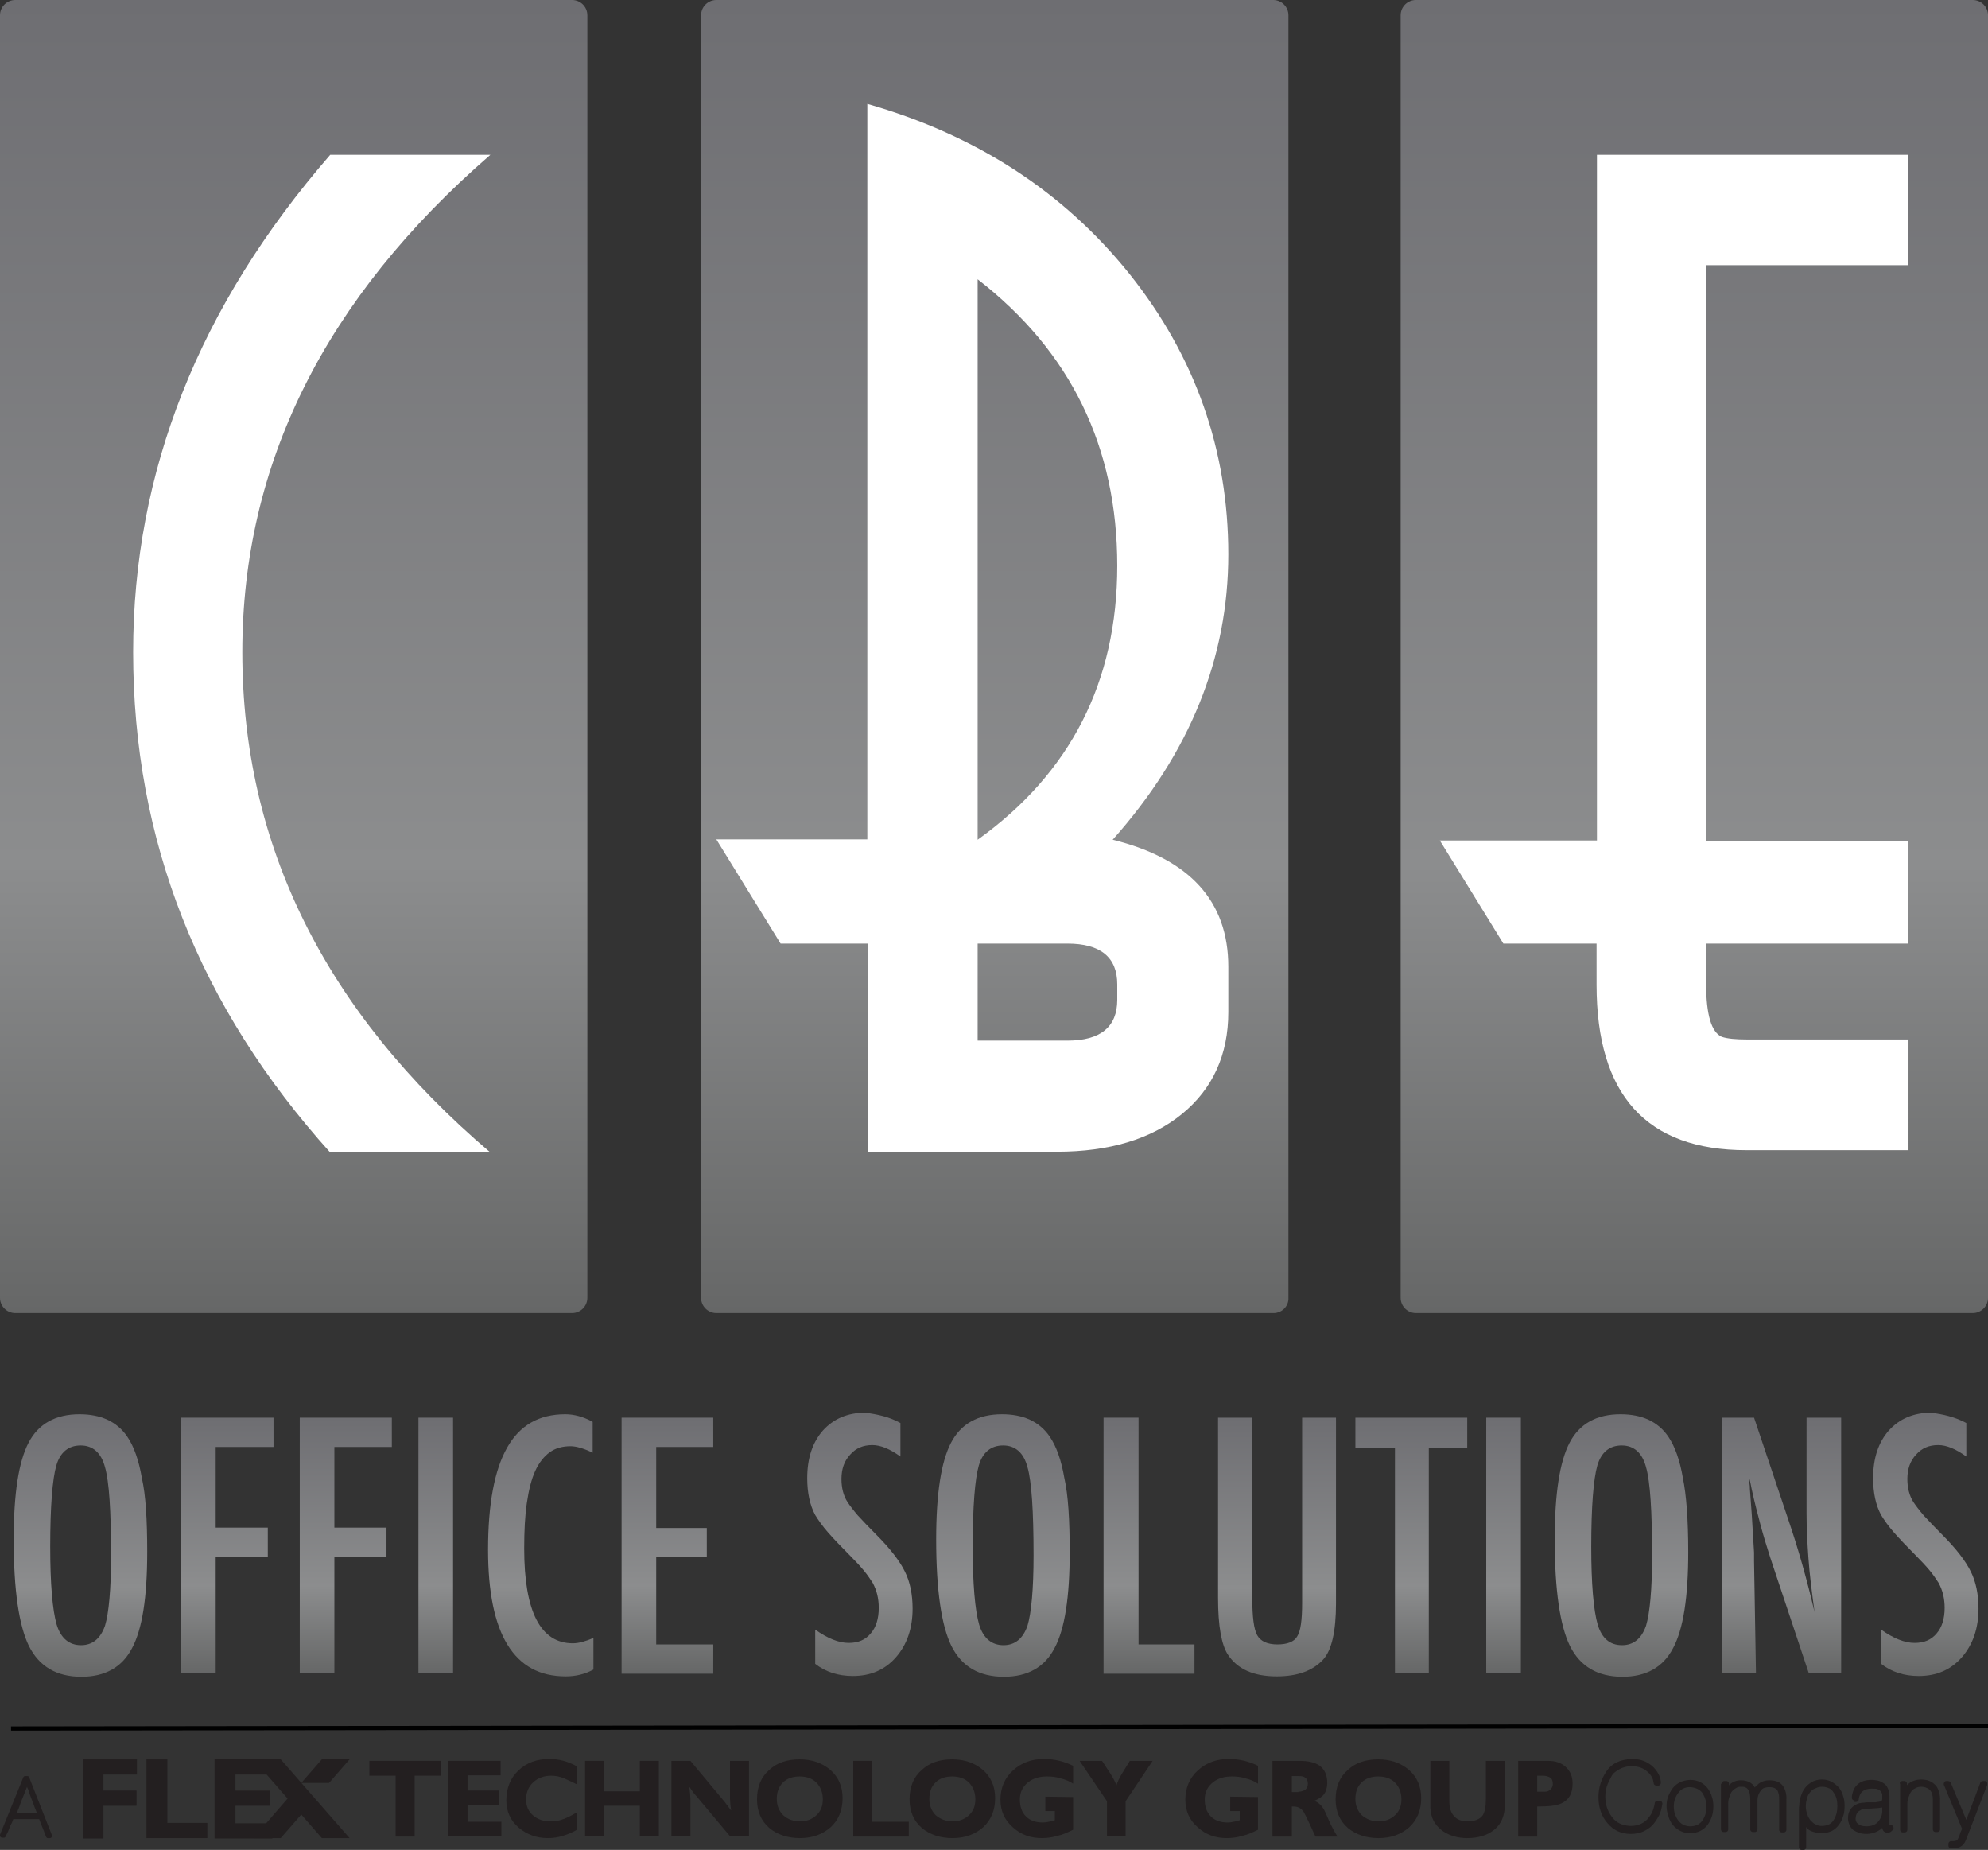 <?xml version="1.0" encoding="utf-8"?>
<!-- Generator: Adobe Illustrator 23.0.4, SVG Export Plug-In . SVG Version: 6.00 Build 0)  -->
<svg version="1.1" id="Layer_1" xmlns="http://www.w3.org/2000/svg" xmlns:xlink="http://www.w3.org/1999/xlink" x="0px" y="0px"
	 viewBox="0 0 522.6 486.2" style="enable-background:new 0 0 522.6 486.2;" xml:space="preserve">
<rect x="0" y="0" width="522.6" height="486.2" fill="#333333" stroke="none"/>
<style type="text/css">
	.st0{fill:url(#SVGID_1_);}
	.st1{fill:url(#SVGID_2_);}
	.st2{fill:url(#SVGID_3_);}
	.st3{fill:#FFFFFF;}
	.st4{fill:url(#SVGID_4_);}
	.st5{fill:url(#SVGID_5_);}
	.st6{fill:url(#SVGID_6_);}
	.st7{fill:url(#SVGID_7_);}
	.st8{fill:url(#SVGID_8_);}
	.st9{fill:url(#SVGID_9_);}
	.st10{fill:url(#SVGID_10_);}
	.st11{fill:url(#SVGID_11_);}
	.st12{fill:url(#SVGID_12_);}
	.st13{fill:url(#SVGID_13_);}
	.st14{fill:url(#SVGID_14_);}
	.st15{fill:url(#SVGID_15_);}
	.st16{fill:url(#SVGID_16_);}
	.st17{fill:url(#SVGID_17_);}
	.st18{fill:url(#SVGID_18_);}
	.st19{fill:#231F20;}
	.st20{fill:#010101;}
</style>
<g>
	<linearGradient id="SVGID_1_" gradientUnits="userSpaceOnUse" x1="261.538" y1="345.099" x2="261.538" y2="-9.094947e-13">
		<stop  offset="0" style="stop-color:#666767"/>
		<stop  offset="0.342" style="stop-color:#8C8D8E"/>
		<stop  offset="1" style="stop-color:#6E6E72"/>
	</linearGradient>
	<path class="st0" d="M334.8,345.1H188.3c-2.2,0-4-1.8-4-4V4c0-2.2,1.8-4,4-4h146.4c2.2,0,4,1.8,4,4v337.1
		C338.8,343.3,337,345.1,334.8,345.1z"/>
	<linearGradient id="SVGID_2_" gradientUnits="userSpaceOnUse" x1="77.225" y1="345.099" x2="77.225" y2="-9.094947e-13">
		<stop  offset="0" style="stop-color:#666767"/>
		<stop  offset="0.342" style="stop-color:#8C8D8E"/>
		<stop  offset="1" style="stop-color:#6E6E72"/>
	</linearGradient>
	<path class="st1" d="M150.4,345.1H4c-2.2,0-4-1.8-4-4V4c0-2.2,1.8-4,4-4h146.4c2.2,0,4,1.8,4,4v337.1
		C154.4,343.3,152.6,345.1,150.4,345.1z"/>
	<linearGradient id="SVGID_3_" gradientUnits="userSpaceOnUse" x1="445.409" y1="345.099" x2="445.409" y2="-9.094947e-13">
		<stop  offset="0" style="stop-color:#666767"/>
		<stop  offset="0.342" style="stop-color:#8C8D8E"/>
		<stop  offset="1" style="stop-color:#6E6E72"/>
	</linearGradient>
	<path class="st2" d="M518.6,345.1H372.2c-2.2,0-4-1.8-4-4V4c0-2.2,1.8-4,4-4h146.4c2.2,0,4,1.8,4,4v337.1
		C522.6,343.3,520.8,345.1,518.6,345.1z"/>
	<g>
		<path class="st3" d="M128.9,302.9H86.8C52.3,264.6,35,220.8,35,171.4c0-47.4,17.3-91,51.8-130.7h42.1
			C85.4,78.4,63.7,122,63.7,171.4C63.7,222,85.4,265.9,128.9,302.9z"/>
	</g>
	<g>
		<path class="st3" d="M322.9,266c0,11.2-4.1,20.2-12.2,26.8c-8.1,6.6-19.1,9.9-32.8,9.9h-49.8V248h-22.9l-16.9-27.4h39.7V27.3
			c28.7,8.2,51.7,23.2,69,44.8c17.2,21.6,25.9,46.2,25.9,73.6c0,27.2-10.1,52.2-30.4,75c20.2,5,30.4,16.1,30.4,33.4V266z
			 M293.7,148.7c0-31.2-12.2-56.3-36.7-75.3v147.3C281.4,203.2,293.7,179.2,293.7,148.7z M293.7,262.8v-4.1
			c0-7.1-4.4-10.7-13.1-10.7h-23.6v25.5h23.6C289.3,273.5,293.7,269.9,293.7,262.8z"/>
	</g>
	<g>
		<path class="st3" d="M501.5,302.3h-42.4c-26.3,0-39.4-14.5-39.4-43.5V248h-24.5l-16.7-27.1h41.3V40.7h81.8v29h-53.1v151.3h53.1
			V248h-53.1v10.6c0,8.1,1.4,12.7,4.1,13.9c1.5,0.5,3.7,0.7,6.7,0.7h42.4V302.3z"/>
	</g>
	<g>
		<linearGradient id="SVGID_4_" gradientUnits="userSpaceOnUse" x1="21.183" y1="440.637" x2="21.183" y2="371.717">
			<stop  offset="0" style="stop-color:#666767"/>
			<stop  offset="0.342" style="stop-color:#8C8D8E"/>
			<stop  offset="1" style="stop-color:#6E6E72"/>
		</linearGradient>
		<path class="st4" d="M38.7,407.9c0,11.9-1.3,20.3-4,25.3c-2.6,5-7.1,7.5-13.3,7.5c-6.5,0-11.1-2.7-13.8-8.1c-2.6-5.3-4-14.6-4-28
			c0-12,1.3-20.4,3.9-25.4c2.6-5,7.1-7.5,13.4-7.5c5.6,0,9.8,1.9,12.5,5.8c1.8,2.6,3.1,6.3,3.9,11C38.3,392.9,38.7,399.4,38.7,407.9
			z M29.2,408.8c0-11.6-0.5-19.4-1.6-23.2c-1-3.8-3.2-5.7-6.4-5.7c-3.2,0-5.4,1.8-6.4,5.3c-1,3.5-1.6,10.7-1.6,21.3
			c0,9.8,0.6,16.7,1.7,20.5c1.1,3.6,3.3,5.4,6.4,5.4c3,0,5.1-1.7,6.3-5.1C28.6,424,29.2,417.8,29.2,408.8z"/>
		<linearGradient id="SVGID_5_" gradientUnits="userSpaceOnUse" x1="59.757" y1="439.809" x2="59.757" y2="372.588">
			<stop  offset="0" style="stop-color:#666767"/>
			<stop  offset="0.342" style="stop-color:#8C8D8E"/>
			<stop  offset="1" style="stop-color:#6E6E72"/>
		</linearGradient>
		<path class="st5" d="M47.7,372.6h24.2v7.7H56.7v21.2h13.7v7.7H56.7v30.6h-9.1V372.6z"/>
		<linearGradient id="SVGID_6_" gradientUnits="userSpaceOnUse" x1="90.928" y1="439.809" x2="90.928" y2="372.588">
			<stop  offset="0" style="stop-color:#666767"/>
			<stop  offset="0.342" style="stop-color:#8C8D8E"/>
			<stop  offset="1" style="stop-color:#6E6E72"/>
		</linearGradient>
		<path class="st6" d="M78.8,372.6H103v7.7H87.9v21.2h13.7v7.7H87.9v30.6h-9.1V372.6z"/>
		<linearGradient id="SVGID_7_" gradientUnits="userSpaceOnUse" x1="114.526" y1="439.809" x2="114.526" y2="372.588">
			<stop  offset="0" style="stop-color:#666767"/>
			<stop  offset="0.342" style="stop-color:#8C8D8E"/>
			<stop  offset="1" style="stop-color:#6E6E72"/>
		</linearGradient>
		<path class="st7" d="M110,372.6h9.1v67.2H110V372.6z"/>
		<linearGradient id="SVGID_8_" gradientUnits="userSpaceOnUse" x1="141.933" y1="440.637" x2="141.933" y2="371.673">
			<stop  offset="0" style="stop-color:#666767"/>
			<stop  offset="0.342" style="stop-color:#8C8D8E"/>
			<stop  offset="1" style="stop-color:#6E6E72"/>
		</linearGradient>
		<path class="st8" d="M155.8,373.7v8.1c-2.3-1.1-4.3-1.7-5.8-1.7c-2.1,0-4,0.5-5.5,1.6s-2.8,2.7-3.8,4.9c-1,2.2-1.7,5-2.2,8.4
			c-0.5,3.4-0.7,7.4-0.7,12c0,16.6,4.3,24.9,12.8,24.9c1.5,0,3.3-0.5,5.4-1.4v8.3c-2.2,1.2-4.6,1.8-7.3,1.8
			c-13.6,0-20.4-11.1-20.4-33.3c0-12,1.7-21,5-26.8c3.3-5.9,8.4-8.8,15.3-8.8C150.8,371.7,153.3,372.3,155.8,373.7z"/>
		<linearGradient id="SVGID_9_" gradientUnits="userSpaceOnUse" x1="175.456" y1="439.809" x2="175.456" y2="372.588">
			<stop  offset="0" style="stop-color:#666767"/>
			<stop  offset="0.342" style="stop-color:#8C8D8E"/>
			<stop  offset="1" style="stop-color:#6E6E72"/>
		</linearGradient>
		<path class="st9" d="M163.4,372.6h24.1v7.7h-15v21.3h13.3v7.7h-13.3v22.9h15v7.7h-24.1V372.6z"/>
		<linearGradient id="SVGID_10_" gradientUnits="userSpaceOnUse" x1="226.09" y1="440.637" x2="226.09" y2="371.673">
			<stop  offset="0" style="stop-color:#666767"/>
			<stop  offset="0.342" style="stop-color:#8C8D8E"/>
			<stop  offset="1" style="stop-color:#6E6E72"/>
		</linearGradient>
		<path class="st10" d="M236.7,374v8.8c-2.8-2-5.2-3-7.4-3c-2.4,0-4.3,0.8-5.8,2.5c-1.5,1.6-2.3,3.7-2.3,6.4c0,2.3,0.5,4.4,1.6,6.1
			c0.6,0.9,1.5,2.1,2.7,3.5c1.3,1.4,2.9,3.1,4.9,5.1c3.7,3.7,6.2,7,7.5,9.7c1.3,2.6,2,5.9,2,9.7c0,5.2-1.5,9.5-4.4,12.8
			c-2.9,3.3-6.7,4.9-11.3,4.9c-3.9,0-7.2-1.1-9.9-3.2v-9c3.2,2.3,6.2,3.5,8.8,3.5c2.5,0,4.4-0.8,5.8-2.5c1.4-1.6,2.1-3.9,2.1-6.7
			c0-2.4-0.5-4.6-1.6-6.6c-0.6-0.9-1.3-2-2.3-3.2c-1-1.2-2.2-2.5-3.7-4c-2.3-2.3-4.2-4.3-5.7-6c-1.5-1.7-2.6-3.3-3.4-4.6
			c-1.4-2.6-2.1-5.8-2.1-9.7c0-5.3,1.4-9.4,4.1-12.5c2.8-3.1,6.5-4.7,11.1-4.7C230.7,371.7,233.8,372.4,236.7,374z"/>
		<linearGradient id="SVGID_11_" gradientUnits="userSpaceOnUse" x1="263.684" y1="440.637" x2="263.684" y2="371.717">
			<stop  offset="0" style="stop-color:#666767"/>
			<stop  offset="0.342" style="stop-color:#8C8D8E"/>
			<stop  offset="1" style="stop-color:#6E6E72"/>
		</linearGradient>
		<path class="st11" d="M281.2,407.9c0,11.9-1.3,20.3-4,25.3c-2.6,5-7.1,7.5-13.3,7.5c-6.5,0-11.1-2.7-13.8-8.1
			c-2.6-5.3-4-14.6-4-28c0-12,1.3-20.4,3.9-25.4c2.6-5,7.1-7.5,13.4-7.5c5.6,0,9.8,1.9,12.5,5.8c1.8,2.6,3.1,6.3,3.9,11
			C280.8,392.9,281.2,399.4,281.2,407.9z M271.7,408.8c0-11.6-0.5-19.4-1.6-23.2c-1-3.8-3.2-5.7-6.4-5.7c-3.2,0-5.4,1.8-6.4,5.3
			c-1,3.5-1.6,10.7-1.6,21.3c0,9.8,0.6,16.7,1.7,20.5c1.1,3.6,3.3,5.4,6.4,5.4c3,0,5.1-1.7,6.3-5.1
			C271.1,424,271.7,417.8,271.7,408.8z"/>
		<linearGradient id="SVGID_12_" gradientUnits="userSpaceOnUse" x1="302.084" y1="439.809" x2="302.084" y2="372.588">
			<stop  offset="0" style="stop-color:#666767"/>
			<stop  offset="0.342" style="stop-color:#8C8D8E"/>
			<stop  offset="1" style="stop-color:#6E6E72"/>
		</linearGradient>
		<path class="st12" d="M290.2,372.6h9.1v59.6H314v7.7h-23.9V372.6z"/>
		<linearGradient id="SVGID_13_" gradientUnits="userSpaceOnUse" x1="335.737" y1="440.637" x2="335.737" y2="372.588">
			<stop  offset="0" style="stop-color:#666767"/>
			<stop  offset="0.342" style="stop-color:#8C8D8E"/>
			<stop  offset="1" style="stop-color:#6E6E72"/>
		</linearGradient>
		<path class="st13" d="M320.3,372.6h8.9v47.5c0,4.8,0.4,8.1,1.3,9.7c0.9,1.6,2.7,2.4,5.3,2.4c2.6,0,4.4-0.7,5.2-2.1
			c0.9-1.4,1.3-4.3,1.3-8.7v-48.8h8.9v48.8c0,7.3-1.1,12.3-3.4,14.8c-2.7,2.9-6.7,4.4-12.2,4.4c-6,0-10.3-1.9-12.8-5.7
			c-1.7-2.6-2.6-7.5-2.6-14.9V372.6z"/>
		<linearGradient id="SVGID_14_" gradientUnits="userSpaceOnUse" x1="370.937" y1="439.809" x2="370.937" y2="372.588">
			<stop  offset="0" style="stop-color:#666767"/>
			<stop  offset="0.342" style="stop-color:#8C8D8E"/>
			<stop  offset="1" style="stop-color:#6E6E72"/>
		</linearGradient>
		<path class="st14" d="M356.2,372.6h29.5v7.9h-10.1v59.3h-8.9v-59.3h-10.4V372.6z"/>
		<linearGradient id="SVGID_15_" gradientUnits="userSpaceOnUse" x1="395.209" y1="439.809" x2="395.209" y2="372.588">
			<stop  offset="0" style="stop-color:#666767"/>
			<stop  offset="0.342" style="stop-color:#8C8D8E"/>
			<stop  offset="1" style="stop-color:#6E6E72"/>
		</linearGradient>
		<path class="st15" d="M390.7,372.6h9.1v67.2h-9.1V372.6z"/>
		<linearGradient id="SVGID_16_" gradientUnits="userSpaceOnUse" x1="426.251" y1="440.637" x2="426.251" y2="371.717">
			<stop  offset="0" style="stop-color:#666767"/>
			<stop  offset="0.342" style="stop-color:#8C8D8E"/>
			<stop  offset="1" style="stop-color:#6E6E72"/>
		</linearGradient>
		<path class="st16" d="M443.8,407.9c0,11.9-1.3,20.3-4,25.3c-2.6,5-7.1,7.5-13.3,7.5c-6.5,0-11.1-2.7-13.8-8.1
			c-2.6-5.3-4-14.6-4-28c0-12,1.3-20.4,3.9-25.4c2.6-5,7.1-7.5,13.4-7.5c5.6,0,9.8,1.9,12.5,5.8c1.8,2.6,3.1,6.3,3.9,11
			C443.3,392.9,443.8,399.4,443.8,407.9z M434.3,408.8c0-11.6-0.5-19.4-1.6-23.2c-1-3.8-3.2-5.7-6.4-5.7c-3.2,0-5.4,1.8-6.4,5.3
			c-1,3.5-1.6,10.7-1.6,21.3c0,9.8,0.6,16.7,1.7,20.5c1.1,3.6,3.2,5.4,6.4,5.4c3,0,5.1-1.7,6.3-5.1
			C433.7,424,434.3,417.8,434.3,408.8z"/>
		<linearGradient id="SVGID_17_" gradientUnits="userSpaceOnUse" x1="468.394" y1="439.809" x2="468.394" y2="372.588">
			<stop  offset="0" style="stop-color:#666767"/>
			<stop  offset="0.342" style="stop-color:#8C8D8E"/>
			<stop  offset="1" style="stop-color:#6E6E72"/>
		</linearGradient>
		<path class="st17" d="M452.7,372.6h8.4l9,26.8c2.6,7.6,4.9,15.7,6.9,24.3c-0.7-5.2-1.3-9.9-1.6-14.1c-0.3-4.2-0.5-8.2-0.5-11.9
			v-25.1h9.1v67.2h-8.5l-10.1-30.3c-0.9-2.8-1.8-5.7-2.6-8.7c-0.8-3-1.6-6.1-2.3-9.3c-0.1-0.4-0.2-0.9-0.3-1.5
			c-0.1-0.6-0.3-1.2-0.5-2c0.1,0.8,0.2,1.4,0.2,1.9c0.1,0.5,0.1,1,0.1,1.4l0.5,6.8l0.5,8.3c0,0.5,0.1,1,0.1,1.7c0,0.7,0,1.4,0,2.3
			l0.5,29.3h-8.9V372.6z"/>
		<linearGradient id="SVGID_18_" gradientUnits="userSpaceOnUse" x1="506.251" y1="440.637" x2="506.251" y2="371.673">
			<stop  offset="0" style="stop-color:#666767"/>
			<stop  offset="0.342" style="stop-color:#8C8D8E"/>
			<stop  offset="1" style="stop-color:#6E6E72"/>
		</linearGradient>
		<path class="st18" d="M516.9,374v8.8c-2.8-2-5.2-3-7.4-3c-2.4,0-4.3,0.8-5.8,2.5c-1.5,1.6-2.3,3.7-2.3,6.4c0,2.3,0.5,4.4,1.6,6.1
			c0.6,0.9,1.5,2.1,2.7,3.5c1.3,1.4,2.9,3.1,4.9,5.1c3.7,3.7,6.2,7,7.5,9.7c1.3,2.6,2,5.9,2,9.7c0,5.2-1.5,9.5-4.4,12.8
			c-2.9,3.3-6.7,4.9-11.3,4.9c-3.9,0-7.2-1.1-9.9-3.2v-9c3.2,2.3,6.2,3.5,8.8,3.5c2.5,0,4.4-0.8,5.8-2.5c1.4-1.6,2.1-3.9,2.1-6.7
			c0-2.4-0.5-4.6-1.6-6.6c-0.6-0.9-1.3-2-2.3-3.2c-1-1.2-2.2-2.5-3.7-4c-2.3-2.3-4.2-4.3-5.7-6c-1.5-1.7-2.6-3.3-3.4-4.6
			c-1.4-2.6-2.1-5.8-2.1-9.7c0-5.3,1.4-9.4,4.1-12.5c2.8-3.1,6.5-4.7,11.1-4.7C510.8,371.7,513.9,372.4,516.9,374z"/>
	</g>
	<g>
		<path class="st19" d="M436.3,473.3c0.2,0,0.4,0.1,0.5,0.2c0.1,0.2,0.2,0.3,0.2,0.6c-0.2,1.1-0.4,2.2-0.9,3.1s-1,1.7-1.7,2.5
			c-0.7,0.7-1.6,1.3-2.5,1.7c-1,0.4-2,0.6-3.2,0.6c-2.6,0-4.6-1-6.1-2.8l0,0c-0.8-0.9-1.4-1.9-1.8-3.1c-0.4-1.1-0.6-2.4-0.6-3.8
			c0-2.4,0.7-4.6,2-6.6v0c1.4-2.2,3.7-3.3,6.8-3.4c1.3,0,2.4,0.2,3.3,0.6c0.9,0.4,1.7,0.9,2.4,1.6h0c1.3,1.4,1.9,2.8,1.9,4.1
			c0,0.2-0.1,0.4-0.2,0.5c-0.1,0.1-0.3,0.2-0.5,0.2h-0.5c-0.2,0-0.3-0.1-0.5-0.2c-0.1-0.1-0.2-0.3-0.2-0.5c-0.1-0.6-0.2-1.1-0.5-1.6
			c-0.3-0.5-0.7-1-1.2-1.4c-1-0.9-2.3-1.4-4.1-1.4c-1.3,0-2.3,0.3-3.2,0.8c-0.4,0.2-0.8,0.5-1.2,0.8c-0.4,0.3-0.7,0.7-0.9,1.1v0
			c-0.5,0.9-0.9,1.7-1.2,2.6c-0.3,0.9-0.4,1.8-0.4,2.7c0,2.1,0.6,3.9,1.8,5.4c1.1,1.5,2.7,2.2,4.8,2.3c1.9,0,3.3-0.6,4.4-1.7
			c0.5-0.6,1-1.2,1.3-1.9c0.3-0.7,0.6-1.6,0.7-2.4c0-0.2,0.1-0.3,0.2-0.4c0.1-0.1,0.3-0.2,0.5-0.2H436.3z"/>
		<path class="st19" d="M438.1,474.8c0-0.9,0.1-1.8,0.4-2.6c0.3-0.8,0.7-1.5,1.2-2.2c1.1-1.4,2.6-2.1,4.6-2.2c2,0,3.5,0.8,4.6,2.2
			c0.5,0.7,0.9,1.4,1.1,2.2c0.3,0.8,0.4,1.7,0.4,2.6c0,1.8-0.5,3.4-1.5,4.8c-1.1,1.4-2.6,2.2-4.6,2.2c-1,0-1.9-0.2-2.6-0.6
			c-0.8-0.4-1.4-0.9-2-1.6c-0.5-0.7-0.9-1.4-1.1-2.2C438.3,476.5,438.1,475.7,438.1,474.8z M440,474.8c0,1.4,0.4,2.6,1.2,3.7
			c0.4,0.5,0.8,0.8,1.3,1.1c0.5,0.2,1.1,0.4,1.8,0.4c1.4,0,2.5-0.5,3.2-1.5c0.7-1,1.1-2.2,1.1-3.6c0-1.4-0.4-2.6-1.1-3.7
			c-0.7-0.9-1.8-1.4-3.2-1.5c-1.4,0-2.4,0.5-3.1,1.5C440.4,472.2,440,473.4,440,474.8z"/>
		<path class="st19" d="M452.6,468.8c0-0.2,0.1-0.4,0.2-0.5c0.1-0.1,0.3-0.2,0.5-0.2h0.5c0.2,0,0.4,0.1,0.5,0.2
			c0.1,0.1,0.2,0.3,0.2,0.5v0.4c0.1,0,0.1-0.1,0.1-0.1c0,0,0.1-0.1,0.1-0.1l0,0c0.8-0.7,1.8-1.1,2.9-1.1c1.7,0,3,0.6,3.7,1.9
			c0.1-0.2,0.3-0.4,0.5-0.5c0.2-0.2,0.3-0.3,0.5-0.5c0.8-0.6,1.8-0.9,2.8-0.9c1.7,0,2.9,0.5,3.6,1.5c0.6,0.9,1,2.1,0.9,3.6v7.9
			c0,0.2-0.1,0.4-0.2,0.5c-0.1,0.1-0.3,0.2-0.5,0.2h-0.5c-0.2,0-0.4-0.1-0.5-0.2c-0.1-0.1-0.2-0.3-0.2-0.5v-7.9c0-0.5,0-1-0.1-1.4
			c-0.1-0.4-0.2-0.8-0.4-1.1c-0.2-0.3-0.5-0.4-0.8-0.6c-0.3-0.1-0.8-0.2-1.3-0.2c-0.5,0-0.9,0.1-1.3,0.2s-0.7,0.4-0.9,0.7
			c-0.6,0.7-0.9,1.6-0.9,2.5v7.7c0,0.2-0.1,0.4-0.2,0.5c-0.1,0.1-0.3,0.2-0.5,0.2h-0.5c-0.2,0-0.4-0.1-0.5-0.2
			c-0.1-0.1-0.2-0.3-0.2-0.5v-7.8c0-1-0.1-1.9-0.5-2.6h0c-0.2-0.2-0.4-0.5-0.7-0.6c-0.3-0.2-0.7-0.2-1.3-0.2c-0.5,0-0.9,0.1-1.3,0.4
			c-0.4,0.2-0.7,0.5-1,0.8v0c-0.3,0.4-0.5,0.9-0.7,1.5c-0.2,0.5-0.3,1.1-0.3,1.7v6.8c0,0.2-0.1,0.4-0.2,0.5
			c-0.1,0.1-0.3,0.2-0.5,0.2h-0.5c-0.2,0-0.4-0.1-0.5-0.2c-0.1-0.1-0.2-0.3-0.2-0.5V468.8z"/>
		<path class="st19" d="M478.9,481.8c-0.9,0-1.8-0.2-2.4-0.4c-0.7-0.2-1.3-0.6-1.7-1.2v5.3c0,0.2-0.1,0.4-0.2,0.5
			c-0.1,0.1-0.3,0.2-0.5,0.2h-0.5c-0.2,0-0.4-0.1-0.5-0.2c-0.1-0.1-0.2-0.3-0.2-0.5v-6.3c0-0.1,0-0.1,0-0.2c0-0.1,0-0.2,0-0.3v-0.6
			c0-0.1,0-0.3,0-0.4c0-0.1,0-0.3,0-0.4c0-0.5,0-1,0-1.5c0-0.5,0-1,0.1-1.5c0-0.5,0.1-0.9,0.2-1.4s0.2-0.8,0.3-1.1v0
			c0.4-1.2,1.1-2.2,2-2.9c0.5-0.4,1-0.7,1.6-0.9c0.6-0.2,1.2-0.3,1.9-0.3c0.9,0,1.7,0.2,2.5,0.6c0.7,0.4,1.3,0.9,1.9,1.5
			c0.5,0.6,0.9,1.4,1.1,2.2c0.3,0.8,0.4,1.7,0.4,2.7c0,1-0.1,1.9-0.4,2.7c-0.2,0.8-0.6,1.5-1.1,2.2c-0.5,0.7-1.1,1.2-1.8,1.6
			C480.7,481.6,479.9,481.8,478.9,481.8z M475.8,471.1c-0.4,0.5-0.7,1-0.8,1.7c-0.2,0.6-0.3,1.3-0.3,2c0,0.8,0.2,1.5,0.4,2.1
			c0.2,0.6,0.5,1.1,0.9,1.6c0.4,0.4,0.8,0.8,1.3,1c0.5,0.3,1,0.4,1.7,0.4c0.7,0,1.3-0.2,1.8-0.4c0.5-0.3,0.9-0.6,1.2-1.1
			c0.7-1.1,1-2.3,1-3.7c0-1.5-0.3-2.7-1-3.6c-0.3-0.5-0.7-0.9-1.2-1.1c-0.5-0.2-1.1-0.4-1.7-0.4c-0.7,0-1.2,0.1-1.8,0.4
			C476.6,470.2,476.2,470.6,475.8,471.1z"/>
		<path class="st19" d="M487.5,473.2c-0.2,0-0.4-0.1-0.5-0.2c-0.1-0.1-0.2-0.3-0.2-0.5c0-0.7,0.2-1.3,0.4-1.9c0.2-0.6,0.6-1.1,1-1.5
			c0.9-0.9,2.2-1.3,3.8-1.3c0.6,0,1.2,0.1,1.7,0.2c0.5,0.1,1,0.4,1.5,0.7c0.9,0.6,1.4,1.7,1.5,3.3v7.7c0,0,0,0,0,0
			c0.1,0,0.1,0,0.2,0c0.1,0,0.2,0,0.3,0c0.2,0,0.4,0.2,0.5,0.4s0.1,0.4,0,0.6c-0.1,0.3-0.4,0.5-0.6,0.7c-0.3,0.2-0.6,0.3-0.9,0.3
			c-0.3,0-0.6-0.1-0.9-0.3c-0.3-0.2-0.4-0.5-0.5-1c-0.1,0.1-0.2,0.2-0.3,0.3c-0.1,0.1-0.2,0.2-0.3,0.2c-1,0.7-2.2,1.1-3.6,1.1
			c-0.7,0-1.3-0.1-1.9-0.3c-0.6-0.2-1-0.4-1.5-0.7c-0.4-0.4-0.8-0.8-1-1.3c-0.2-0.5-0.4-1.1-0.4-1.7c0-0.4,0-0.8,0.1-1.2
			c0.1-0.4,0.2-0.7,0.4-1c0.1-0.3,0.3-0.5,0.5-0.7c0.2-0.2,0.4-0.4,0.7-0.6c0.2-0.1,0.5-0.3,0.8-0.4c0.3-0.1,0.5-0.2,0.8-0.2
			c0.2-0.1,0.5-0.1,0.8-0.1s0.5-0.1,0.8-0.1c0.1,0,0.2,0,0.3,0s0.2,0,0.3,0c0,0,0.1,0,0.1,0c0,0,0,0,0.1,0h0l0.5,0
			c0.2,0,0.3,0,0.5,0c0.1,0,0.3,0,0.4,0c0.3,0,0.5-0.1,0.7-0.1c0.2,0,0.4-0.1,0.6-0.1c0.2-0.1,0.4-0.2,0.5-0.3
			c0.1-0.1,0.1-0.3,0.1-0.6c0-0.2,0-0.3,0-0.5c0-0.2,0-0.3,0-0.5c0,0,0,0,0,0c-0.1-0.3-0.2-0.6-0.4-0.8c-0.1-0.1-0.2-0.2-0.3-0.3
			c-0.1-0.1-0.3-0.2-0.4-0.2c-0.4-0.2-1-0.2-1.7-0.2c-2.1,0-3.2,1-3.4,2.9c0,0.2-0.1,0.3-0.2,0.4c-0.1,0.1-0.3,0.2-0.5,0.2H487.5z
			 M494.9,475c-0.2,0.1-0.3,0.1-0.5,0.1c-0.2,0-0.4,0.1-0.6,0.1c-0.4,0-0.9,0.1-1.4,0.1c-0.5,0-1,0.1-1.5,0.1c-0.2,0-0.4,0-0.6,0
			c-0.2,0-0.4,0.1-0.6,0.1c-0.2,0-0.4,0.1-0.5,0.2c-0.2,0.1-0.3,0.2-0.5,0.3c-0.2,0.1-0.4,0.3-0.6,0.7c-0.1,0.1-0.1,0.3-0.2,0.5
			c0,0.2-0.1,0.4-0.1,0.7c0,0.3,0,0.5,0.1,0.7c0.1,0.3,0.2,0.5,0.5,0.7c0.4,0.4,1.1,0.7,2.2,0.7c0.7,0,1.3-0.1,1.8-0.3
			c0.5-0.2,1-0.5,1.3-0.9h0c0.7-0.8,1.1-1.7,1.1-2.8V475z M495.2,474.9c0,0-0.1,0-0.1,0c-0.1,0-0.1,0-0.1-0.1v-1
			c0-0.1,0-0.1,0.1-0.1s0.1,0,0.1,0l0.5,0.5c0.1,0,0.1-0.1,0.2-0.1c0.1,0,0.1-0.1,0.2-0.1c0.1,0,0.1,0,0.1,0c0,0.1,0,0.1,0,0.2
			C495.9,474.4,495.6,474.7,495.2,474.9z"/>
		<path class="st19" d="M499.4,468.8c0-0.2,0.1-0.4,0.2-0.5c0.1-0.1,0.3-0.2,0.5-0.2h0.5c0.2,0,0.4,0.1,0.5,0.2
			c0.1,0.1,0.2,0.3,0.2,0.5v0.4c0,0,0.1-0.1,0.1-0.1c0,0,0.1-0.1,0.1-0.1c0,0,0,0,0.1-0.1l0.1-0.1c0.9-0.7,2-1.1,3.3-1.1
			c1.5,0,2.7,0.4,3.6,1.3c0.5,0.4,0.8,1,1,1.6c0.2,0.6,0.4,1.3,0.4,2.2v8c0,0.2-0.1,0.4-0.2,0.5s-0.3,0.2-0.5,0.2h-0.5
			c-0.2,0-0.4-0.1-0.5-0.2s-0.2-0.3-0.2-0.5v-7.9c0-0.6-0.1-1.1-0.2-1.5c-0.1-0.4-0.4-0.7-0.6-1c-0.6-0.5-1.4-0.8-2.2-0.8
			c-0.6,0-1.1,0.1-1.6,0.4c-0.5,0.2-0.8,0.5-1.1,0.9c-0.3,0.4-0.5,0.9-0.7,1.5c-0.2,0.5-0.3,1.1-0.3,1.7v6.8c0,0.2-0.1,0.4-0.2,0.5
			c-0.1,0.1-0.3,0.2-0.5,0.2h-0.5c-0.2,0-0.4-0.1-0.5-0.2c-0.1-0.1-0.2-0.3-0.2-0.5V468.8z"/>
		<path class="st19" d="M520.6,468.5c0-0.1,0.1-0.2,0.3-0.3c0.1-0.1,0.3-0.1,0.4-0.1h0.5c0.1,0,0.2,0,0.3,0.1
			c0.1,0.1,0.2,0.1,0.2,0.2c0.1,0.1,0.1,0.2,0.1,0.3c0,0.1,0,0.2,0,0.4l-5.6,14.5c-0.4,1-1,1.6-1.7,1.9c-0.6,0.2-1.4,0.3-2.2,0.3
			c-0.2,0-0.4-0.1-0.5-0.2c-0.1-0.1-0.2-0.3-0.2-0.5v-0.5c0-0.2,0.1-0.4,0.2-0.5c0.1-0.1,0.3-0.2,0.5-0.2c0,0,0.1,0,0.1,0
			c0,0,0.1,0,0.1,0h0.2c0.5,0,0.9-0.1,1.1-0.2c0.1-0.1,0.2-0.2,0.3-0.4c0.1-0.2,0.2-0.4,0.3-0.6c0.1-0.2,0.1-0.4,0.2-0.6
			c0.1-0.2,0.1-0.4,0.2-0.6c0.1-0.1,0.1-0.3,0.2-0.4c0-0.1,0.1-0.3,0.2-0.4c-0.4-1-0.8-1.9-1.2-2.9c-0.4-1-0.8-1.9-1.2-2.9
			c-0.4-1-0.8-2-1.2-2.9c-0.4-1-0.8-2-1.2-2.9c0-0.1-0.1-0.2,0-0.4c0-0.1,0.1-0.2,0.1-0.3c0.1-0.1,0.1-0.2,0.2-0.2
			c0.1-0.1,0.2-0.1,0.3-0.1h0.5c0.1,0,0.2,0,0.4,0.1c0.1,0.1,0.2,0.2,0.3,0.3l4.1,9.8L520.6,468.5z"/>
	</g>
	<g>
		<g>
			<g>
				<path class="st19" d="M97.1,462.8H116v3.9H109v16h-5v-16h-6.9V462.8z"/>
				<path class="st19" d="M117.9,462.8h13.7v3.8h-8.7v4h8.2v3.8h-8.2v4.4h8.9v3.8h-13.9V462.8z"/>
				<path class="st19" d="M151.5,468.9c-1.7-0.8-2.7-1.3-3.2-1.5c-1.2-0.5-2.3-0.7-3.4-0.7c-1.9,0-3.5,0.6-4.7,1.7
					c-1.3,1.2-1.9,2.7-1.9,4.6c0,1.7,0.6,3.1,1.9,4.2c1.2,1,2.7,1.5,4.5,1.5c0.9,0,1.9-0.1,2.8-0.4c1.1-0.3,2.5-1,4.2-2l0,4.6
					c-1.4,0.8-2.7,1.3-3.7,1.6c-1.3,0.4-2.6,0.6-4,0.6c-2.9,0-5.4-0.9-7.6-2.7c-2.2-1.9-3.3-4.3-3.3-7.2c0-3.3,1.1-5.9,3.2-7.9
					c2.1-2,4.8-3,8.1-3c2.5,0,4.8,0.6,7.2,1.9V468.9z"/>
				<path class="st19" d="M153.8,462.8h5v8h9.4v-8h5v19.8h-5v-8h-9.4v8h-5V462.8z"/>
				<path class="st19" d="M176.5,462.8h5l9.1,10.9c0.2,0.3,0.4,0.6,0.6,0.8c0.6,0.8,0.9,1.3,1,1.3c-0.1-0.4-0.1-0.9-0.2-1.5
					c0-0.6-0.1-1.1-0.1-1.6v-9.9h5v19.8h-5l-8.8-10.5c-0.5-0.5-0.8-0.9-1-1.2c-0.3-0.4-0.6-0.9-0.9-1.3c0.1,0.5,0.1,1.1,0.2,1.7
					c0,0.6,0.1,1.1,0.1,1.3v10h-5V462.8z"/>
				<path class="st19" d="M210.2,462.4c3.2,0,5.8,0.9,8,2.7c2.2,1.9,3.3,4.4,3.3,7.5c0,3.2-1.1,5.8-3.2,7.7c-2.1,1.8-4.7,2.8-8,2.8
					c-3.2,0-5.9-0.9-8-2.6c-2.2-1.9-3.3-4.4-3.3-7.6c0-3.3,1.1-5.9,3.2-7.7C204.2,463.3,206.9,462.4,210.2,462.4z M210.3,478.7
					c1.7,0,3.1-0.5,4.3-1.6c1.2-1.1,1.7-2.5,1.7-4.2c0-1.8-0.6-3.3-1.7-4.4c-1.1-1.1-2.6-1.6-4.4-1.6c-1.8,0-3.3,0.5-4.4,1.6
					c-1.1,1.1-1.6,2.5-1.6,4.3c0,1.8,0.6,3.2,1.7,4.3C207,478.1,208.5,478.7,210.3,478.7z"/>
				<path class="st19" d="M224.3,462.8h5v16h9.6v3.9h-14.6V462.8z"/>
				<path class="st19" d="M250.3,462.4c3.2,0,5.8,0.9,8,2.7c2.2,1.9,3.3,4.4,3.3,7.5c0,3.2-1.1,5.8-3.2,7.7c-2.1,1.8-4.7,2.8-8,2.8
					c-3.2,0-5.9-0.9-8-2.6c-2.2-1.9-3.3-4.4-3.3-7.6c0-3.3,1.1-5.9,3.2-7.7C244.3,463.3,247,462.4,250.3,462.4z M250.4,478.7
					c1.7,0,3.1-0.5,4.3-1.6c1.2-1.1,1.7-2.5,1.7-4.2c0-1.8-0.6-3.3-1.7-4.4c-1.1-1.1-2.6-1.6-4.4-1.6c-1.8,0-3.3,0.5-4.4,1.6
					c-1.1,1.1-1.6,2.5-1.6,4.3c0,1.8,0.6,3.2,1.7,4.3C247.2,478.1,248.6,478.7,250.4,478.7z"/>
				<path class="st19" d="M282.1,468.8c-0.9-0.6-2-1.1-3.3-1.4c-1.2-0.4-2.4-0.5-3.6-0.5c-2,0-3.6,0.5-4.9,1.5
					c-1.4,1.1-2.2,2.6-2.2,4.5c0,1.9,0.5,3.4,1.6,4.5s2.6,1.6,4.5,1.6c0.5,0,1-0.1,1.5-0.2c0.5-0.1,1-0.2,1.6-0.4v-2.4h-2.5v-3.8
					l7.3,0.1v8.6c-1.4,0.7-2.7,1.3-4.1,1.6c-1.3,0.4-2.7,0.6-4.1,0.6c-3,0-5.5-0.9-7.6-2.8c-2.2-1.9-3.3-4.3-3.3-7.3
					c0-3.1,1.1-5.7,3.3-7.7c2.2-2,4.9-3,8.1-3c2.7,0,5.3,0.6,7.7,1.8V468.8z"/>
				<path class="st19" d="M289.7,462.8c0.4,0.6,0.9,1.3,1.5,2.3c1.2,1.7,1.9,3.1,2.3,4.1c0.3-1,0.8-2,1.6-3.3c0.6-1,1.3-2.1,1.9-3.1
					h6l-7.1,10.6v9.2H291v-9.2l-7.2-10.6H289.7z"/>
				<path class="st19" d="M330.7,468.8c-0.9-0.6-2-1.1-3.3-1.4c-1.2-0.4-2.4-0.5-3.6-0.5c-2,0-3.6,0.5-4.9,1.5
					c-1.4,1.1-2.2,2.6-2.2,4.5c0,1.9,0.5,3.4,1.6,4.5s2.6,1.6,4.5,1.6c0.5,0,1-0.1,1.5-0.2c0.5-0.1,1-0.2,1.6-0.4v-2.4h-2.5v-3.8
					l7.3,0.1v8.6c-1.4,0.7-2.7,1.3-4.1,1.6c-1.3,0.4-2.7,0.6-4.1,0.6c-3,0-5.5-0.9-7.6-2.8c-2.2-1.9-3.3-4.3-3.3-7.3
					c0-3.1,1.1-5.7,3.3-7.7c2.2-2,4.9-3,8.1-3c2.7,0,5.3,0.6,7.7,1.8V468.8z"/>
				<path class="st19" d="M334.5,462.8h7.2c2.2,0,3.9,0.4,5.1,1.2c1.4,1,2.1,2.5,2.1,4.6c0,1.2-0.3,2.2-0.8,2.9
					c-0.5,0.7-1.4,1.3-2.6,1.8c1,0.4,1.8,1.1,2.5,2.2c0.1,0.2,0.6,1.2,1.4,3.1c0.6,1.3,1.3,2.7,2.2,4.1h-5.8l-1.7-3.7
					c-0.7-1.5-1.2-2.4-1.4-2.8c-0.7-1-1.6-1.4-2.6-1.4h-0.5v7.9h-5.1V462.8z M341.3,470.9c0.7,0,1.3-0.2,1.8-0.5
					c0.5-0.4,0.7-0.9,0.7-1.6c0-0.7-0.2-1.2-0.6-1.5c-0.4-0.4-1-0.5-1.7-0.5h-1.9v4.2H341.3z"/>
				<path class="st19" d="M362.3,462.4c3.2,0,5.8,0.9,8,2.7c2.2,1.9,3.3,4.4,3.3,7.5c0,3.2-1.1,5.8-3.2,7.7c-2.1,1.8-4.7,2.8-8,2.8
					c-3.2,0-5.9-0.9-8-2.6c-2.2-1.9-3.3-4.4-3.3-7.6c0-3.3,1.1-5.9,3.2-7.7C356.3,463.3,359,462.4,362.3,462.4z M362.4,478.7
					c1.7,0,3.1-0.5,4.3-1.6c1.2-1.1,1.7-2.5,1.7-4.2c0-1.8-0.6-3.3-1.7-4.4c-1.1-1.1-2.6-1.6-4.4-1.6c-1.8,0-3.3,0.5-4.4,1.6
					c-1.1,1.1-1.6,2.5-1.6,4.3c0,1.8,0.6,3.2,1.7,4.3C359.2,478.1,360.6,478.7,362.4,478.7z"/>
				<path class="st19" d="M376,462.8h5v10.7c0,1.6,0.4,2.9,1.2,3.8c0.8,0.9,2,1.4,3.5,1.4c1.9,0,3.2-0.5,4-1.5
					c0.6-0.8,0.9-2.3,0.9-4.3v-10.1h5v11.4c0,2.9-0.9,5.2-2.8,6.7c-1.7,1.4-4.1,2.2-7.1,2.2c-2.4,0-4.5-0.6-6.2-1.7
					c-1.9-1.3-3.1-3-3.4-5.3c0-0.3-0.1-0.6-0.1-1c0-0.4,0-0.8,0-1.1v-0.3V462.8z"/>
				<path class="st19" d="M399.1,462.8h7.9c1.9,0,3.4,0.5,4.6,1.6c1.2,1.1,1.8,2.5,1.8,4.4c0,2.6-1,4.3-3,5.2
					c-1.3,0.6-3.4,0.8-6.3,0.8v7.9h-5V462.8z M406.1,470.9c0.6,0,1.1-0.2,1.5-0.6c0.4-0.4,0.6-0.9,0.6-1.4c0-0.8-0.2-1.4-0.7-1.7
					c-0.5-0.3-1.1-0.5-1.9-0.5h-1.5v4.2H406.1z"/>
			</g>
			<g>
				<g>
					<path class="st19" d="M21.8,462.4h14.2v4h-8.8v4.2h8.7v4h-8.7v8.6h-5.4V462.4z"/>
					<path class="st19" d="M38.5,462.4H44v16.7h10.5v4h-16V462.4z"/>
					<path class="st19" d="M56.4,462.4h15v4h-9.5v4.2h9v4h-9v4.6h9.7v4H56.4V462.4z"/>
				</g>
				<g>
					<polygon class="st19" points="79.2,468.6 79.2,468.6 86.5,468.6 91.9,462.4 84.6,462.4 					"/>
					<polygon class="st19" points="91.9,483.1 73.8,462.4 66.6,462.4 75.6,472.7 75.6,472.7 66.6,483.1 73.8,483.1 79.2,476.9 
						84.6,483.1 					"/>
				</g>
			</g>
		</g>
		<g>
			<path class="st19" d="M3.5,478.1c-0.2,0.6-0.4,1.1-0.7,1.6c-0.2,0.5-0.5,1.1-0.7,1.7c-0.1,0.2-0.2,0.4-0.3,0.6
				c-0.1,0.2-0.2,0.4-0.3,0.6v0c0,0.1-0.1,0.2-0.2,0.3c-0.1,0.1-0.2,0.1-0.3,0.1H0.6c-0.1,0-0.2,0-0.3-0.1c-0.1,0-0.2-0.1-0.2-0.2
				S0,482.6,0,482.5c0-0.1,0-0.2,0-0.3l6.1-15c0-0.1,0.1-0.2,0.2-0.3c0.1-0.1,0.2-0.1,0.3-0.1h0.6c0.1,0,0.2,0,0.3,0.1
				c0.1,0.1,0.2,0.2,0.2,0.3l5.9,15c0.1,0.2,0.1,0.4,0,0.6c-0.1,0.2-0.3,0.3-0.5,0.3h-0.5c-0.1,0-0.2,0-0.3-0.1
				c-0.1-0.1-0.2-0.2-0.2-0.3v0c-0.3-0.8-0.6-1.5-0.9-2.3c-0.3-0.7-0.6-1.5-0.9-2.3H3.5z M9.7,476.5c-0.4-1-0.8-2-1.1-2.9
				c-0.4-1-0.8-2-1.1-3c0-0.1-0.1-0.2-0.1-0.3s-0.1-0.2-0.1-0.2c0-0.1-0.1-0.2-0.1-0.2c0-0.1-0.1-0.2-0.1-0.3
				c-0.3,0.8-0.6,1.6-0.9,2.3c-0.3,0.7-0.6,1.5-0.9,2.3c-0.1,0.4-0.3,0.8-0.4,1.1c-0.2,0.4-0.3,0.8-0.5,1.2H9.7z M7.5,468.1
				c-0.1,0.2-0.2,0.4-0.2,0.6c-0.1,0.2-0.1,0.4-0.2,0.6c0,0.1,0,0.1-0.1,0.1c-0.1,0-0.1,0-0.1-0.1c0-0.1,0-0.1-0.1-0.2
				c0-0.1,0-0.1-0.1-0.2v0c-0.1-0.1-0.1-0.3-0.2-0.4c0-0.1-0.1-0.3-0.1-0.4c0,0,0-0.1,0-0.1s0.1,0,0.1,0l0.4,0.3
				c0.1-0.1,0.1-0.1,0.2-0.1c0.1,0,0.1-0.1,0.2-0.1L7.5,468.1z"/>
		</g>
	</g>
	<g>
		<line class="st19" x1="2.9" y1="454.3" x2="522.6" y2="453.6"/>
		
			<rect x="2.9" y="453.4" transform="matrix(1 -1.302082e-03 1.302082e-03 1 -0.591 0.343)" class="st20" width="519.8" height="1.1"/>
	</g>
</g>
</svg>
